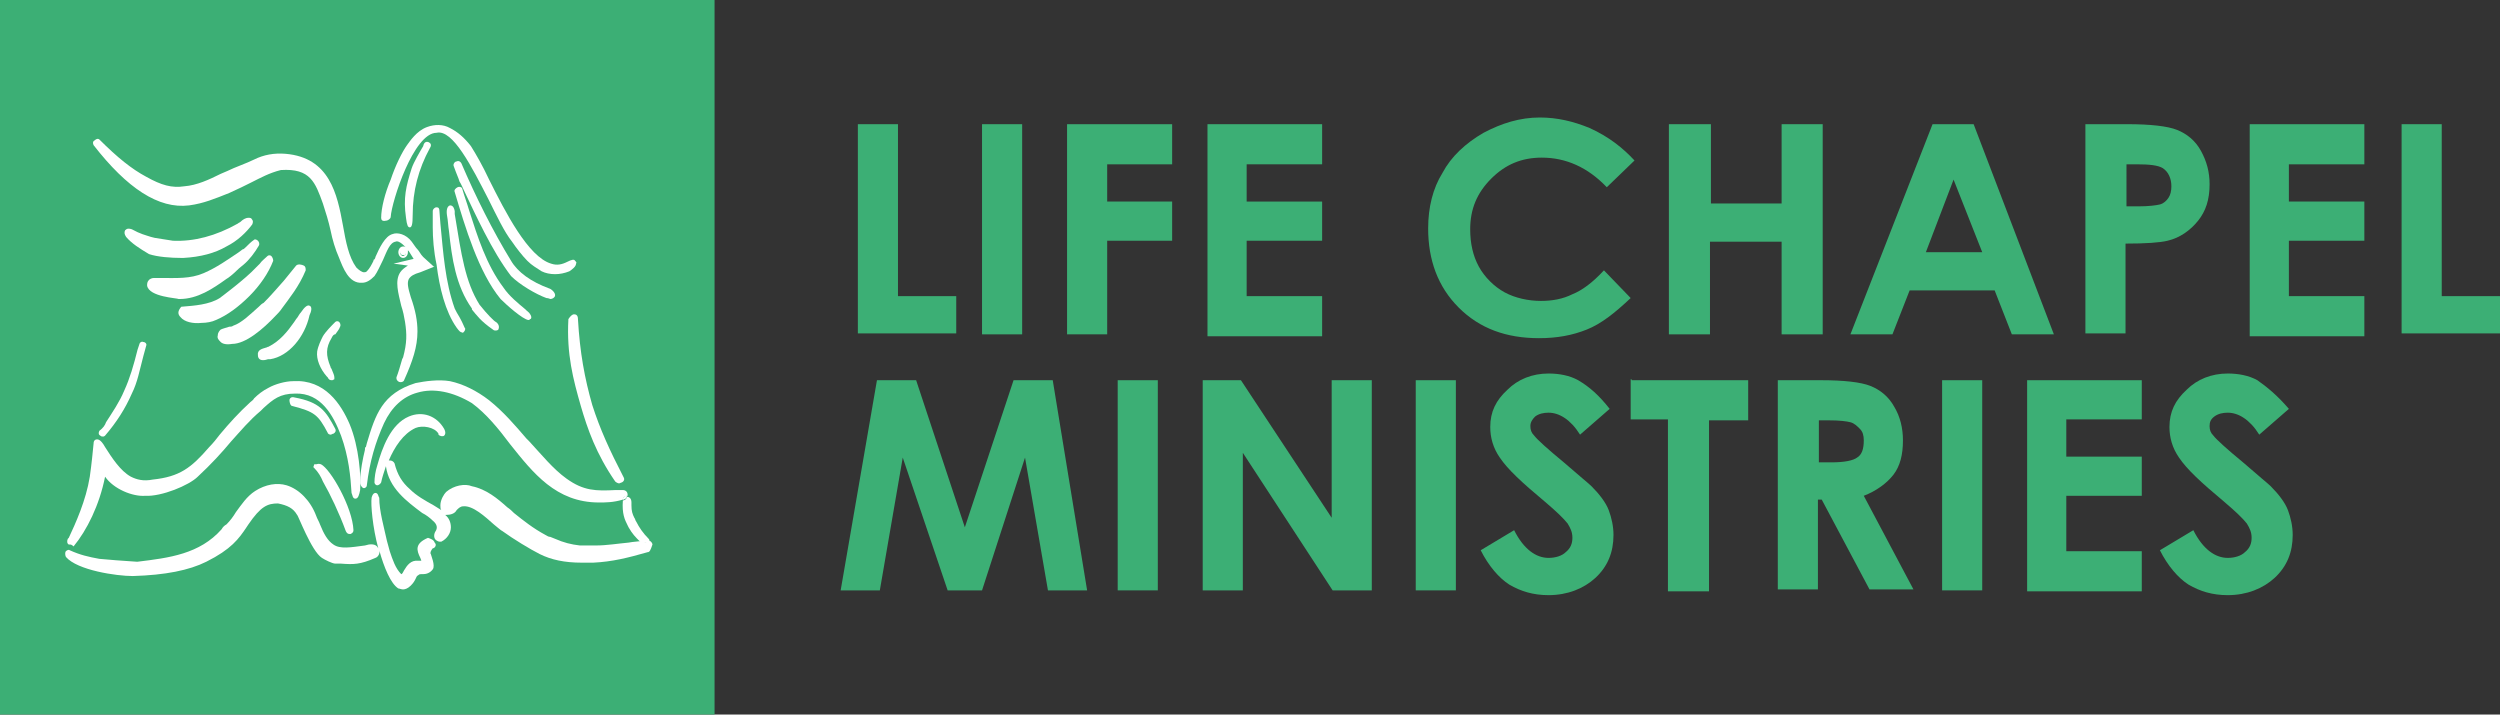 <?xml version="1.0" encoding="utf-8"?>
<!-- Generator: Adobe Illustrator 19.1.1, SVG Export Plug-In . SVG Version: 6.00 Build 0)  -->
<svg version="1.1" id="Layer_1" xmlns="http://www.w3.org/2000/svg" xmlns:xlink="http://www.w3.org/1999/xlink" x="0px" y="0px"
	 viewBox="0 0 261.7 74.8" style="enable-background:new 0 0 261.7 74.8;" xml:space="preserve">
<rect x="0" y="0" width="261.7" height="74.8" fill="#333333" stroke="none"/>
<style type="text/css">
	.st0{fill:#3CAF75;}
	.st1{fill:#FFFFFF;}
	.st2{fill-rule:evenodd;clip-rule:evenodd;fill:#FFFFFF;}
</style>
<g>
	<g>
		<g>
			<path class="st0" d="M89.8,13h4.2v18h6.1v3.9H89.8V13z"/>
			<path class="st0" d="M102.8,13h4.2v22h-4.2V13z"/>
			<path class="st0" d="M111.8,13h10.9v4.2h-6.8v3.9h6.8v4.1h-6.8V35h-4.2V13z"/>
			<path class="st0" d="M126.4,13h12v4.2h-7.9v3.9h7.9v4.1h-7.9v5.8h7.9v4.2h-12L126.4,13z"/>
			<path class="st0" d="M171.1,16.8l-2.9,2.8c-2-2.1-4.3-3.1-6.8-3.1c-2.1,0-3.8,0.7-5.3,2.2c-1.5,1.5-2.2,3.2-2.2,5.3
				c0,1.5,0.3,2.8,0.9,3.9c0.6,1.1,1.6,2.1,2.7,2.7c1.1,0.6,2.5,0.9,3.8,0.9c1.2,0,2.3-0.2,3.3-0.7c1-0.4,2.1-1.2,3.3-2.5l2.8,2.9
				c-1.7,1.6-3.1,2.7-4.6,3.3c-1.5,0.6-3.1,0.9-5,0.9c-3.4,0-6.2-1-8.4-3.2c-2.2-2.2-3.2-5-3.2-8.3c0-2.2,0.5-4.2,1.5-5.8
				c0.9-1.7,2.4-3.1,4.3-4.2c1.9-1,3.8-1.6,5.9-1.6c1.8,0,3.5,0.4,5.2,1.1C168.4,14.3,169.9,15.5,171.1,16.8z"/>
			<path class="st0" d="M174.8,13h4.3v8.3h7.4V13h4.3v22h-4.3v-9.7H179V35h-4.3V13z"/>
			<path class="st0" d="M202.3,13h4.3l8.4,22h-4.4l-1.8-4.6h-8.9l-1.8,4.6h-4.4L202.3,13z M204.5,18.8l-2.9,7.6h5.9L204.5,18.8z"/>
			<path class="st0" d="M218.2,13h4.5c2.4,0,4.2,0.2,5.2,0.6c1,0.4,1.9,1.1,2.5,2.2s0.9,2.2,0.9,3.5c0,1.6-0.4,2.8-1.2,3.8
				c-0.8,1-1.9,1.8-3.2,2.1c-0.8,0.2-2.3,0.3-4.4,0.3v9.4h-4.2V13H218.2z M222.5,21.6h1.4c1,0,1.8-0.1,2.2-0.2
				c0.4-0.1,0.7-0.4,0.9-0.7c0.2-0.3,0.3-0.7,0.3-1.2c0-0.8-0.3-1.5-0.9-1.9c-0.5-0.3-1.4-0.4-2.7-0.4h-1.1V21.6z"/>
			<path class="st0" d="M235.4,13h12.1v4.2h-7.9v3.9h7.9v4.1h-7.9v5.8h7.9v4.2h-12V13H235.4z"/>
			<path class="st0" d="M251.4,13h4.2v18h6.1v3.9h-10.3V13z"/>
			<path class="st0" d="M91.8,39.8h4.1l5.1,15.4l5.1-15.4h4.1l3.6,22h-4.1l-2.4-13.9l-4.5,13.9h-3.6l-4.7-13.9l-2.4,13.9h-4.1
				L91.8,39.8z"/>
			<path class="st0" d="M117,39.8h4.2v22H117V39.8z"/>
			<path class="st0" d="M125.8,39.8h4.1l9.5,14.4V39.8h4.2v22h-4.1l-9.4-14.4v14.4h-4.2v-22H125.8z"/>
			<path class="st0" d="M148.2,39.8h4.2v22h-4.2V39.8z"/>
			<path class="st0" d="M168.5,42.8l-3.1,2.7c-1-1.6-2.2-2.3-3.3-2.3c-0.5,0-1,0.1-1.4,0.4c-0.3,0.3-0.5,0.6-0.5,1
				c0,0.4,0.1,0.7,0.4,1c0.3,0.4,1.4,1.4,3.1,2.8c1.6,1.4,2.6,2.2,2.9,2.5c0.8,0.8,1.5,1.7,1.8,2.5c0.3,0.8,0.5,1.7,0.5,2.6
				c0,1.8-0.6,3.3-1.9,4.5c-1.2,1.1-2.9,1.8-4.9,1.8c-1.6,0-2.9-0.4-4.1-1.1c-1.1-0.7-2.2-2-3-3.6l3.5-2.1c1,2,2.3,2.9,3.6,2.9
				c0.7,0,1.4-0.2,1.8-0.6c0.5-0.4,0.7-0.9,0.7-1.5s-0.2-1-0.5-1.5c-0.4-0.5-1.1-1.2-2.4-2.3c-2.4-2-3.9-3.4-4.7-4.6
				c-0.7-1-1-2.1-1-3.2c0-1.6,0.6-2.8,1.8-3.9c1.1-1.1,2.6-1.7,4.3-1.7c1.1,0,2.2,0.2,3.1,0.7C166.4,40.5,167.4,41.4,168.5,42.8z"/>
			<path class="st0" d="M170.8,39.8H183v4.2h-4.1v17.9h-4.3V43.9h-3.9v-4.2H170.8z"/>
			<path class="st0" d="M186.1,39.8h4.5c2.4,0,4.2,0.2,5.2,0.6c1,0.4,1.9,1.1,2.5,2.2c0.6,1,0.9,2.2,0.9,3.5c0,1.5-0.3,2.7-1,3.6
				c-0.7,0.9-1.8,1.7-3.1,2.2l5.2,9.8h-4.6l-5-9.4h-0.4v9.4h-4.2V39.8z M190.3,48.4h1.4c1.4,0,2.3-0.2,2.7-0.5
				c0.5-0.3,0.7-0.9,0.7-1.8c0-0.5-0.1-0.9-0.4-1.2s-0.6-0.6-1-0.7c-0.4-0.1-1.1-0.2-2.3-0.2h-1V48.4z"/>
			<path class="st0" d="M203.3,39.8h4.2v22h-4.2V39.8z"/>
			<path class="st0" d="M212.2,39.8h12v4.1h-7.9v3.9h7.9v4.1h-7.9v5.8h7.9v4.2h-12V39.8z"/>
			<path class="st0" d="M239.6,42.8l-3.1,2.7c-1-1.6-2.2-2.3-3.3-2.3c-0.5,0-1,0.1-1.4,0.4s-0.5,0.6-0.5,1c0,0.4,0.1,0.7,0.4,1
				c0.3,0.4,1.4,1.4,3.1,2.8c1.6,1.4,2.6,2.2,2.9,2.5c0.8,0.8,1.5,1.7,1.8,2.5c0.3,0.8,0.5,1.7,0.5,2.6c0,1.8-0.6,3.3-1.9,4.5
				c-1.2,1.1-2.9,1.8-4.9,1.8c-1.6,0-2.9-0.4-4.1-1.1c-1.1-0.7-2.2-2-3-3.6l3.5-2.1c1,2,2.3,2.9,3.6,2.9c0.7,0,1.4-0.2,1.8-0.6
				c0.5-0.4,0.7-0.9,0.7-1.5s-0.2-1-0.5-1.5c-0.4-0.5-1.1-1.2-2.4-2.3c-2.4-2-3.9-3.4-4.7-4.6c-0.7-1-1-2.1-1-3.2
				c0-1.6,0.6-2.8,1.8-3.9c1.1-1.1,2.6-1.7,4.3-1.7c1.1,0,2.2,0.2,3.1,0.7C237.3,40.5,238.4,41.4,239.6,42.8z"/>
		</g>
		<g>
			<rect y="0" class="st0" width="74.8" height="74.8"/>
			<g>
				<g>
					<path class="st1" d="M41.5,24.8c-0.1,0-0.2,0-0.3,0c-0.3,0.1-0.5,0.2-0.6,0.4c0.2-0.2,0.3-0.4,0.5-0.4c0.1,0,0.2,0,0.3,0
						C41.5,24.8,41.5,24.8,41.5,24.8z"/>
					<path class="st1" d="M45.6,27.7C45.6,27.7,45.6,27.7,45.6,27.7L45.6,27.7L45.6,27.7z"/>
				</g>
				<g>
					<path class="st1" d="M45.6,27.7C45.6,27.7,45.6,27.7,45.6,27.7L45.6,27.7L45.6,27.7z"/>
				</g>
				<g>
					<path class="st1" d="M65.2,52.3L65.2,52.3c0.4-0.1,0.4-0.3,0.4-0.4C65.4,51.9,65.2,52.1,65.2,52.3z"/>
				</g>
				<g>
					<path class="st1" d="M39.6,57.5C39.6,57.5,39.6,57.5,39.6,57.5C39.6,57.5,39.6,57.5,39.6,57.5C39.6,57.5,39.6,57.5,39.6,57.5z"
						/>
				</g>
				<g>
					<path class="st1" d="M67.5,56.8L67.5,56.8c-0.1,0-0.3,0-0.4,0l0.1,0.1c0,0,0.1,0.1,0.2,0.1c0,0,0,0,0,0c0,0,0,0,0.1,0
						c0.1,0,0.1,0,0.2-0.1c0,0,0,0,0.1-0.1C67.7,56.8,67.6,56.8,67.5,56.8z"/>
				</g>
				<g>
					<path class="st1" d="M67.5,56.8L67.5,56.8c-0.1,0-0.3,0-0.4,0l0.1,0.1c0,0,0.1,0.1,0.2,0.1c0,0,0,0,0,0c0,0,0,0,0.1,0
						c0.1,0,0.1,0,0.2-0.1c0,0,0,0,0.1-0.1C67.7,56.8,67.6,56.8,67.5,56.8z M65.2,52.3L65.2,52.3c0.4-0.1,0.4-0.3,0.4-0.4
						C65.4,51.9,65.2,52.1,65.2,52.3z"/>
				</g>
				<g>
					<path class="st1" d="M39.6,57.5C39.6,57.5,39.6,57.5,39.6,57.5C39.6,57.5,39.6,57.5,39.6,57.5C39.6,57.5,39.6,57.5,39.6,57.5z"
						/>
				</g>
				<g>
					<path class="st2" d="M42.5,26.4c0,0.2-0.1,0.3-0.3,0.3c-0.2,0-0.3-0.2-0.3-0.3s0.1-0.3,0.3-0.3C42.3,26.1,42.5,26.2,42.5,26.4z
						"/>
					<path class="st1" d="M15.4,29.9c0-0.2,0-0.4,0.2-0.6c0.1-0.1,0.3-0.2,0.5-0.2l0.7,0c1.7,0,3.1,0.1,4.5-0.5
						c1.4-0.6,2.5-1.4,3.7-2.2l0.4-0.3c0.1,0,0.2-0.1,0.3-0.2c0.3-0.3,0.6-0.6,0.9-0.8c0.1-0.1,0.3,0,0.4,0.1
						c0.1,0.1,0.2,0.3,0.1,0.5c-0.4,0.7-1,1.5-1.6,2c-0.1,0.1-0.4,0.3-0.7,0.6c-0.4,0.4-0.9,0.8-1.1,0.9c-1.4,1-3,2.1-4.9,2.1h-0.1
						C18.6,31.2,15.6,31.1,15.4,29.9z"/>
					<path class="st1" d="M30.6,42.5c-0.2,0-0.3-0.4-0.3-0.6c0-0.2,0.2-0.4,0.5-0.3c2.7,0.5,3.3,1.4,4.3,3.3c0.1,0.2,0,0.4-0.2,0.5
						c-0.1,0-0.2,0.1-0.3,0.1c-0.1,0-0.3-0.1-0.3-0.2C33.3,43.4,32.9,43.1,30.6,42.5z"/>
					<path class="st1" d="M7.2,57C7,56.9,7,56.6,7.1,56.4l0.1-0.1c0.7-1.5,1.8-3.9,2.2-6.4c0.2-1.4,0.3-2.5,0.4-3.5
						c0-0.3,0.2-0.4,0.3-0.4c0.1,0,0.4-0.1,0.9,0.8c0.7,1.1,1.6,2.5,2.7,3.1c0.6,0.3,1.3,0.5,2.3,0.3c2.8-0.3,4-1.2,5.9-3.4
						c0.4-0.4,0.8-0.9,1.1-1.3c1-1.2,2-2.3,3.2-3.4c0.1-0.1,0.3-0.2,0.4-0.4c0.4-0.4,0.9-0.8,1.5-1.1c0.7-0.4,1.8-0.7,2.6-0.7
						c3.3-0.2,5,2.4,5.9,4.5c1,2.4,1.2,5.5,1.1,6.9c-0.1,0.5-0.2,0.9-0.5,0.9c-0.3,0-0.3-0.4-0.4-0.6c-0.1-1.7-0.3-3.8-1.1-6
						c-0.8-2.1-2.1-4.5-4.8-4.4c-1.6,0-2.3,0.6-3.3,1.5l-0.3,0.3c-1.2,1-2.1,2.1-3.1,3.2c-1,1.2-2.1,2.4-3.5,3.7
						c-0.9,0.9-3.8,2.1-5.5,2c-1.3,0.1-3.3-0.7-4.2-2c-0.6,3-1.9,5.6-3.3,7.3C7.5,57,7.4,57,7.3,57C7.3,57,7.2,57,7.2,57z"/>
					<path class="st1" d="M18.9,33.2c-0.3-0.3-0.3-0.6,0-1l0.1-0.1l0.1,0c1.2-0.1,2.8-0.2,3.9-0.9c0,0,2.7-2,3.8-3.2
						c0.1-0.1,0.3-0.3,0.4-0.4c0.2-0.3,0.5-0.5,0.8-0.8c0.1-0.1,0.3-0.1,0.4,0c0.1,0.1,0.2,0.3,0.2,0.5c-0.5,1.3-1.4,2.6-2.5,3.7
						c-1.1,1.1-2.3,2-3.5,2.5c-0.4,0.2-1,0.3-1.5,0.3C20.2,33.9,19.3,33.7,18.9,33.2z"/>
					<path class="st1" d="M23.1,35.8c-0.2-0.2-0.4-0.4-0.3-0.7c0-0.3,0.2-0.5,0.3-0.6c0.2-0.1,0.6-0.2,0.9-0.3c0.1,0,0.3,0,0.4-0.1
						c0.9-0.3,1.8-1.2,2.7-2c0.2-0.2,0.3-0.3,0.5-0.4c0.7-0.7,1.3-1.4,2.1-2.3c0.4-0.5,0.8-1,1.3-1.6c0.2-0.2,0.6-0.1,0.8,0
						c0.2,0.1,0.2,0.3,0.2,0.5c-0.7,1.7-1.7,2.9-2.5,4c-0.2,0.3-0.4,0.5-0.6,0.7c-1.4,1.5-3.2,3-4.6,3C23.7,36.1,23.3,36,23.1,35.8z
						"/>
					<path class="st1" d="M44.9,14.9c0.2,0.1,0.3,0.3,0.1,0.6c-1.2,2.2-1.8,4.5-1.8,7c0,1-0.1,1.3-0.3,1.3h0c-0.2,0-0.3-0.2-0.4-1
						c-0.3-2.1,0-3.3,0.6-5.2c0.2-0.6,0.9-1.8,1.2-2.3C44.4,14.8,44.7,14.8,44.9,14.9z"/>
					<path class="st1" d="M45.5,56.8c0.2,0.2,0.1,0.4,0,0.5c0,0-0.1,0.1-0.2,0.1c0,0-0.1,0.1-0.2,0.3c0,0.1-0.1,0.2,0,0.3
						c0,0.1,0.5,1.2,0.2,1.6c-0.3,0.4-0.7,0.5-1,0.5c-0.1,0-0.2,0-0.2,0c-0.1,0-0.2,0-0.3,0.1c-0.2,0.1-0.2,0.2-0.3,0.4
						c-0.1,0.2-0.2,0.4-0.5,0.7c-0.3,0.3-0.6,0.4-0.8,0.4c-0.2,0-0.4-0.1-0.5-0.1c-0.8-0.5-1.5-2.2-2-4c0.1,0.3-0.1,0.7-0.4,0.8
						c-1.6,0.7-2.3,0.7-3.6,0.6c-0.2,0-0.4,0-0.6,0c-0.3,0-1.1-0.4-1.4-0.6c-1.1-0.7-2.5-4.5-2.6-4.5c-0.4-0.7-1-1-2-1.2
						c-1.1,0-1.8,0.3-3.1,2.2l-0.2,0.3c-0.8,1.2-1.6,2.3-4.2,3.6c-1.8,0.9-4.3,1.4-7.7,1.5c-1.7,0-5.8-0.6-7-2
						c-0.1-0.2-0.1-0.5,0-0.6c0.1-0.1,0.3-0.2,0.4-0.1c1.1,0.5,2,0.7,3.1,0.9c1.1,0.1,2.3,0.2,3.9,0.3l0.1,0
						c3.3-0.4,6.5-0.8,8.8-3.4c0.1-0.2,0.3-0.4,0.5-0.5c0.4-0.4,0.7-0.8,1-1.3c0.6-0.8,1.1-1.6,2-2.2c1.1-0.7,2.3-0.9,3.3-0.6
						c1.3,0.4,2.5,1.6,3.1,3.2c0.1,0.3,0.3,0.6,0.4,0.9c0.4,1,0.8,1.7,1.4,2.1c0.7,0.5,1.8,0.3,3.3,0.1l0.4-0.1
						c0.7-0.1,0.9,0.2,1,0.4c-0.6-2.2-0.8-4.6-0.7-5.3c0,0,0.1-0.5,0.4-0.5c0,0,0,0,0,0c0.3,0,0.3,0.4,0.4,0.5v0
						c0,1.4,0.5,3.1,0.8,4.5l0.3,1.1c0.3,0.9,0.6,1.8,1.2,2.4c0.1,0,0.2-0.2,0.3-0.4c0.3-0.5,0.7-1.1,1.5-1c0.2,0,0.3,0,0.3,0
						c0,0,0-0.1-0.1-0.3c-0.4-0.8-0.6-1.5,0.8-2.1C45.1,56.4,45.4,56.5,45.5,56.8z"/>
					<path class="st1" d="M19.8,21.5c1.5-0.2,2.7-0.7,4.2-1.3c0.9-0.4,1.7-0.8,2.3-1.1c1-0.5,1.9-1,3.1-1.3c3.1-0.2,3.6,1.3,4.4,3.5
						c0.3,0.9,0.6,1.9,0.8,2.8c0.2,1,0.5,2,0.9,2.9c0.4,1,1,2.7,2.4,2.6c0.5,0,0.9-0.3,1.3-0.7c0.3-0.4,0.6-1.1,0.9-1.7
						c0.4-0.9,0.7-1.8,1.3-1.9c0.2-0.1,0.5,0,1.1,0.6c-0.1-0.1-0.2-0.1-0.3-0.1c-0.3,0-0.5,0.3-0.5,0.6s0.2,0.6,0.5,0.6
						s0.5-0.3,0.5-0.6c0-0.1,0-0.2,0-0.2c0,0,0.1,0.1,0.1,0.1l0.5,0.8l-2.1,0.5l1.5,0.2c-0.3,0.2-0.6,0.4-0.8,0.7
						c-0.6,0.9-0.2,2.2,0.1,3.5c0.2,0.6,0.3,1.1,0.4,1.7c0.2,1.3,0.2,2.2-0.2,3.7l-0.1,0.2c-0.2,0.7-0.4,1.4-0.6,1.9l0,0.1
						c0,0.2,0.2,0.4,0.4,0.4c0,0,0.1,0,0.1,0c0.1,0,0.3-0.1,0.3-0.2c0.9-2,1.4-3.5,1.4-5.1c0-1.1-0.2-2.2-0.7-3.6
						c-0.3-1-0.4-1.5-0.2-1.9c0.2-0.3,0.5-0.5,1.2-0.7l1.5-0.6l0.2,0c0,0,0,0,0,0l-0.3,0l-1.1-1c-0.3-0.3-0.4-0.6-0.6-0.8
						c-0.2-0.2-0.3-0.4-0.6-0.8c-0.6-0.8-1.5-1-2-0.8c-0.8,0.2-1.4,1.5-1.8,2.4c0,0.1-0.1,0.3-0.2,0.3l0,0.1
						c-0.2,0.4-0.4,0.8-0.7,1.1c-0.1,0.1-0.2,0.1-0.3,0.1c-0.2,0-0.5-0.2-0.8-0.5c-0.8-1.1-1.1-2.7-1.4-4.4c-0.6-3.3-1.4-7.1-6-7.5
						c-1.2-0.1-2.3,0.1-3.3,0.6c-0.4,0.2-0.9,0.4-1.4,0.6c-0.5,0.2-1,0.4-1.4,0.6c-0.2,0.1-0.5,0.2-0.7,0.3
						c-1.2,0.6-2.5,1.2-3.8,1.3c-1.3,0.2-2.4-0.1-4-1c-1.5-0.8-3-2-4.9-3.9c-0.1-0.1-0.3-0.1-0.5,0.1c-0.2,0.1-0.2,0.3-0.1,0.5
						C13.3,19.7,16.6,21.9,19.8,21.5z M42.2,26.8c-0.2,0-0.3-0.2-0.3-0.3s0.1-0.3,0.3-0.3c0.2,0,0.3,0.2,0.3,0.3
						S42.3,26.8,42.2,26.8z M41.1,24.8c0.1,0,0.2,0,0.3,0c0,0,0.1,0,0.1,0C41.4,24.8,41.3,24.8,41.1,24.8c-0.2,0.1-0.4,0.2-0.5,0.4
						C40.8,25,40.9,24.9,41.1,24.8z"/>
					<path class="st1" d="M60.1,32.9c0.2,0,0.4,0.1,0.4,0.5c0.2,3.5,0.7,6.2,1.5,9c0.8,2.5,1.8,4.7,3.3,7.6c0.1,0.2,0,0.4-0.2,0.5
						c-0.1,0-0.2,0.1-0.3,0.1c-0.1,0-0.3-0.1-0.4-0.2c-2-2.9-2.9-5.5-3.6-7.9c-0.8-2.8-1.5-5.4-1.3-9.1
						C59.7,33.1,59.9,32.9,60.1,32.9L60.1,32.9z"/>
					<path class="st1" d="M13.2,24.8c-0.2-0.3-0.2-0.5-0.1-0.7c0.2-0.2,0.4-0.2,0.7-0.1c0.9,0.5,1.4,0.6,2,0.8l0.4,0.1
						c0.6,0.1,1.3,0.2,1.9,0.3c2.2,0.1,4.5-0.5,6.8-1.8c0.1-0.1,0.2-0.1,0.3-0.2c0.2-0.2,0.5-0.4,0.8-0.4c0.2,0,0.3,0,0.4,0.2
						c0.1,0.1,0.1,0.3,0,0.5c-0.6,0.8-1.5,1.7-2.7,2.3c-1.2,0.7-2.7,1.1-4.5,1.2H19c-1.1,0-2.5-0.1-3.4-0.4
						C14.6,26,13.8,25.5,13.2,24.8z"/>
					<path class="st1" d="M34.7,35.4c-0.6,1-0.6,1.8-0.1,3c0,0,0,0.1,0.1,0.2c0.2,0.5,0.3,0.7,0.3,0.9l0,0.2l-0.2,0.1
						c0,0-0.1,0-0.1,0c-0.2,0-0.3-0.1-0.4-0.3l-0.1-0.1c-0.7-0.8-1.1-1.8-1-2.6c0.1-0.6,0.4-1.2,0.6-1.6c0.3-0.5,0.9-1.1,1.3-1.5
						c0.1-0.1,0.3-0.1,0.4,0c0.1,0.1,0.2,0.3,0.1,0.5c-0.1,0.3-0.3,0.5-0.5,0.8C34.9,35,34.8,35.2,34.7,35.4z"/>
					<path class="st1" d="M11.1,44.2c0.7-1.1,1.4-2.1,1.9-3.3c0.6-1.3,1-2.7,1.4-4.3l0.2-0.6c0-0.1,0.2-0.3,0.4-0.2
						c0.2,0,0.4,0.2,0.3,0.4v0c-0.1,0.4-0.2,0.7-0.3,1.1c-0.4,1.5-0.6,2.7-1.2,3.9c-0.7,1.6-1.6,3-2.8,4.4c-0.1,0.1-0.2,0.1-0.2,0.1
						c-0.1,0-0.2,0-0.3-0.1c-0.2-0.1-0.2-0.3-0.1-0.5C10.8,44.8,11,44.5,11.1,44.2z"/>
					<path class="st1" d="M45.7,27.7L45.7,27.7c-0.3-1.4-0.4-2.8-0.4-3.9c0-0.5,0-1.3,0-1.7c0-0.2,0.2-0.4,0.4-0.4
						c0.2,0,0.3,0.1,0.3,0.4l0.1,1.3c0.3,3.1,0.5,6.1,1.5,8.9c0.1,0.2,0.3,0.6,0.5,0.9c0.4,0.7,0.5,1.1,0.6,1.2
						c0,0.2-0.1,0.3-0.2,0.4s-0.1,0-0.1,0c-0.2,0-0.3-0.1-0.6-0.5C46.6,32.6,46,30.1,45.7,27.7L45.7,27.7z"/>
					<path class="st1" d="M57.2,31.2c-1.1-0.4-2.8-1.4-3.7-2.3c-2-2.6-3.8-6.6-4.9-8.9c-0.2-0.4-0.3-0.7-0.5-1l-0.1-0.3
						c-0.2-0.5-0.4-1-0.5-1.3c-0.1-0.2,0.1-0.5,0.3-0.5c0.2-0.1,0.4,0,0.5,0.2c1.5,3.5,3.3,7.1,5.2,10.2c0.7,1.2,2.1,2.2,4,2.9
						c0.1,0,0.7,0.4,0.6,0.8c-0.1,0.2-0.3,0.3-0.5,0.3C57.6,31.3,57.4,31.2,57.2,31.2z"/>
					<path class="st1" d="M39.9,22.8c0-1,0.4-2.6,1-4c0.5-1.5,1.2-2.9,1.7-3.6c0.3-0.4,1-1.5,2.1-1.9c0.8-0.3,1.7-0.3,2.4,0.1
						c0.8,0.4,1.5,1,2.2,1.9c0.5,0.8,1.2,2,1.9,3.5c1.7,3.4,4.1,8.1,6.5,8.8c0.6,0.2,1.1,0.1,1.7-0.2c0.4-0.2,0.7-0.3,0.8-0.1
						c0.1,0.1,0.2,0.2,0.1,0.3c0,0.3-0.4,0.6-0.7,0.8c-0.5,0.2-1,0.3-1.5,0.3s-1-0.1-1.4-0.3c-0.6-0.4-1-0.6-1.5-1.1
						c-0.5-0.5-1.2-1.4-1.6-2c-0.8-1-1.6-2.7-2.5-4.5c-1.7-3.3-3.7-7.3-5.4-6.9l0,0h0c0,0,0,0,0,0c-2.4,0-4.7,7.2-4.8,8.8
						c0,0.2-0.3,0.4-0.5,0.4C40,23.2,39.9,23,39.9,22.8z"/>
					<path class="st1" d="M65.2,52.3L65.2,52.3C65.2,52.4,65.2,52.4,65.2,52.3c-1,0.3-1.8,0.3-2.5,0.3c-4.5,0-6.9-3.1-9.3-6.1
						c-1.2-1.6-2.5-3.2-4-4.3c-2-1.2-4-1.6-5.7-1.1c-1.5,0.4-2.7,1.5-3.5,3.2c-0.9,2-1.5,4-1.8,6.5c0,0.2-0.2,0.3-0.3,0.3
						c-0.1,0-0.3-0.1-0.4-0.5c0-0.1,0-0.2,0-0.3c0-0.9,0.3-2.4,0.5-3.2c0-0.2,0-0.3,0.1-0.3l0.1-0.4c0.9-3,1.6-5.2,5.1-6.3
						c1-0.2,2.4-0.4,3.6-0.2c1.4,0.3,2.8,1,4.1,2c1.5,1.2,2.7,2.6,3.9,4l0.3,0.3c1.3,1.4,2.5,2.9,3.9,3.9c1.8,1.3,3.1,1.3,5.1,1.2
						c0.3,0,0.5,0,0.8,0c0.3,0,0.5,0.2,0.5,0.5v0.1C65.4,51.9,65.2,52.1,65.2,52.3z"/>
					<path class="st1" d="M52.4,31.3c-2.3-2.8-3.7-7.5-4.8-11.2c-0.1-0.2,0.1-0.4,0.3-0.5c0.2-0.1,0.5,0,0.5,0.2
						c0.2,0.7,0.5,1.5,0.7,2.2c0.9,2.8,1.8,5.7,3.6,8.1c0.6,0.9,1.6,1.7,2.2,2.2c0.3,0.3,0.5,0.4,0.6,0.6c0.2,0.3,0.1,0.5,0,0.5
						c-0.1,0.1-0.1,0.1-0.2,0.1C54.7,33.4,53.1,32,52.4,31.3z"/>
					<path class="st1" d="M51.9,33.7c0.2,0.1,0.4,0.4,0.3,0.7c0,0.1-0.1,0.2-0.3,0.2c-0.1,0-0.2,0-0.3-0.1c-1.3-0.9-1.7-1.5-2.2-2.1
						l0-0.1c-1.7-2.4-2.1-5.3-2.4-8.1c-0.1-0.6-0.1-1.1-0.2-1.6c-0.1-0.6,0-1,0.3-1.1c0.1,0,0.4,0,0.5,0.6l0,0.3
						c0.7,4.3,1.1,7.1,2.6,9.5C51,32.9,51.7,33.6,51.9,33.7z"/>
					<path class="st1" d="M32.9,49l-0.1-0.1l0.1-0.3l0.2,0c0.1,0,0.2-0.1,0.5,0c1,0.5,3.3,4.5,3.4,6.9c0,0.2-0.1,0.3-0.3,0.4h-0.1
						c-0.2,0-0.3-0.1-0.4-0.3c-0.7-1.9-1.6-3.8-2.4-5.2C33.6,49.9,33.3,49.4,32.9,49z"/>
					<path class="st1" d="M27,37.2c-0.1-0.6,0.5-0.7,0.8-0.8c0.1,0,0.2-0.1,0.3-0.1c1.2-0.6,2-1.6,2.7-2.6l0.2-0.3
						c0.2-0.2,0.3-0.5,0.5-0.7c0.4-0.6,0.7-0.8,0.9-0.7c0.3,0.1,0.2,0.6,0,1c-0.5,2.3-2.2,4.3-4.1,4.6l-0.2,0
						c-0.1,0-0.3,0.1-0.5,0.1h-0.1C27.2,37.7,27,37.5,27,37.2z"/>
					<path class="st1" d="M67.8,57.8c-2.1,0.6-3.7,1-5.7,1.1c-0.4,0-0.8,0-1.2,0c-1.8,0-3.2-0.3-4.4-0.9c-1-0.5-2.8-1.6-3.9-2.4
						c-0.2-0.1-0.4-0.3-0.9-0.7c-0.9-0.8-2.2-2-3.2-1.9c-0.3,0-0.5,0.2-0.7,0.4c-0.2,0.4-0.7,0.5-1.1,0.5c0,0-0.1,0-0.1,0
						c0.4,0.3,0.6,0.8,0.6,1.3c0,0.6-0.4,1.2-1,1.5c-0.1,0-0.1,0-0.2,0c-0.1,0-0.3-0.1-0.4-0.2c-0.2-0.2-0.2-0.6,0-0.9
						c0.2-0.3,0.2-0.7-0.3-1.1c-0.3-0.3-0.7-0.6-1.1-0.8c-1.6-1.2-3.5-2.6-3.8-4.9c-0.2,0.6-0.4,1.2-0.5,1.7
						c-0.1,0.2-0.3,0.3-0.4,0.3h0c-0.2,0-0.3-0.2-0.3-0.3c0-0.5,0.1-1.2,0.3-1.8c0.5-1.8,1.4-4.3,3.3-5.1c1.4-0.6,2.9-0.1,3.7,1.3
						c0.2,0.4,0.1,0.6,0,0.7c-0.1,0.1-0.4,0.1-0.6-0.1l0-0.1c-0.4-0.7-1.7-0.9-2.4-0.6c-1.3,0.6-2.2,2-2.8,3.4c0,0,0,0,0.1,0
						c0.2,0,0.4,0.1,0.5,0.3c0.3,1.2,0.8,2,1.6,2.7c0.7,0.7,1.6,1.2,2.5,1.7c0.3,0.2,0.5,0.3,0.8,0.5c-0.1-0.1-0.1-0.3-0.1-0.5
						c0-0.6,0.4-1.2,0.6-1.4c0.8-0.7,2-0.9,2.7-0.6c1.5,0.3,2.7,1.3,3.7,2.2c0.3,0.2,0.5,0.4,0.7,0.6c1,0.8,2,1.6,3.3,2.3
						c0.2,0.1,0.3,0.2,0.5,0.2c0.2,0.1,0.3,0.1,0.5,0.2c0.9,0.4,1.7,0.6,2.6,0.7c0.3,0,0.5,0,0.8,0c0.3,0,0.6,0,0.9,0
						c1.1,0,2.3-0.2,3.4-0.3c0.5-0.1,1-0.1,1.5-0.2l0.1,0.1c0,0,0.1,0.1,0.2,0.1c0,0,0,0,0,0c0,0,0,0,0.1,0c0.1,0,0.1,0,0.2-0.1
						c0,0,0,0,0.1-0.1c0.2,0.1,0.3,0.3,0.3,0.4C68.1,57.6,68,57.8,67.8,57.8z"/>
					<path class="st1" d="M67.5,56.8c-0.1,0-0.2,0-0.3,0L67,56.7c-0.5-0.5-0.8-0.8-1.2-1.5L65.7,55c-0.3-0.6-0.6-1.2-0.5-2.6
						c0.4-0.1,0.4-0.3,0.4-0.4h0c0.3,0,0.5,0.2,0.5,0.6c0,0.1,0,0.2,0,0.3c0,0.6,0.1,0.9,0.3,1.3c0.1,0.1,0.1,0.3,0.2,0.4
						c0.3,0.6,0.7,1.2,1.3,1.8c0.2,0.2,0,0.4-0.1,0.6C67.7,56.8,67.6,56.8,67.5,56.8L67.5,56.8z"/>
					<path class="st1" d="M42.5,26.4c0,0.2-0.1,0.3-0.3,0.3c-0.2,0-0.3-0.2-0.3-0.3s0.1-0.3,0.3-0.3C42.3,26.1,42.5,26.2,42.5,26.4z
						"/>
				</g>
			</g>
		</g>
	</g>
</g>
</svg>
